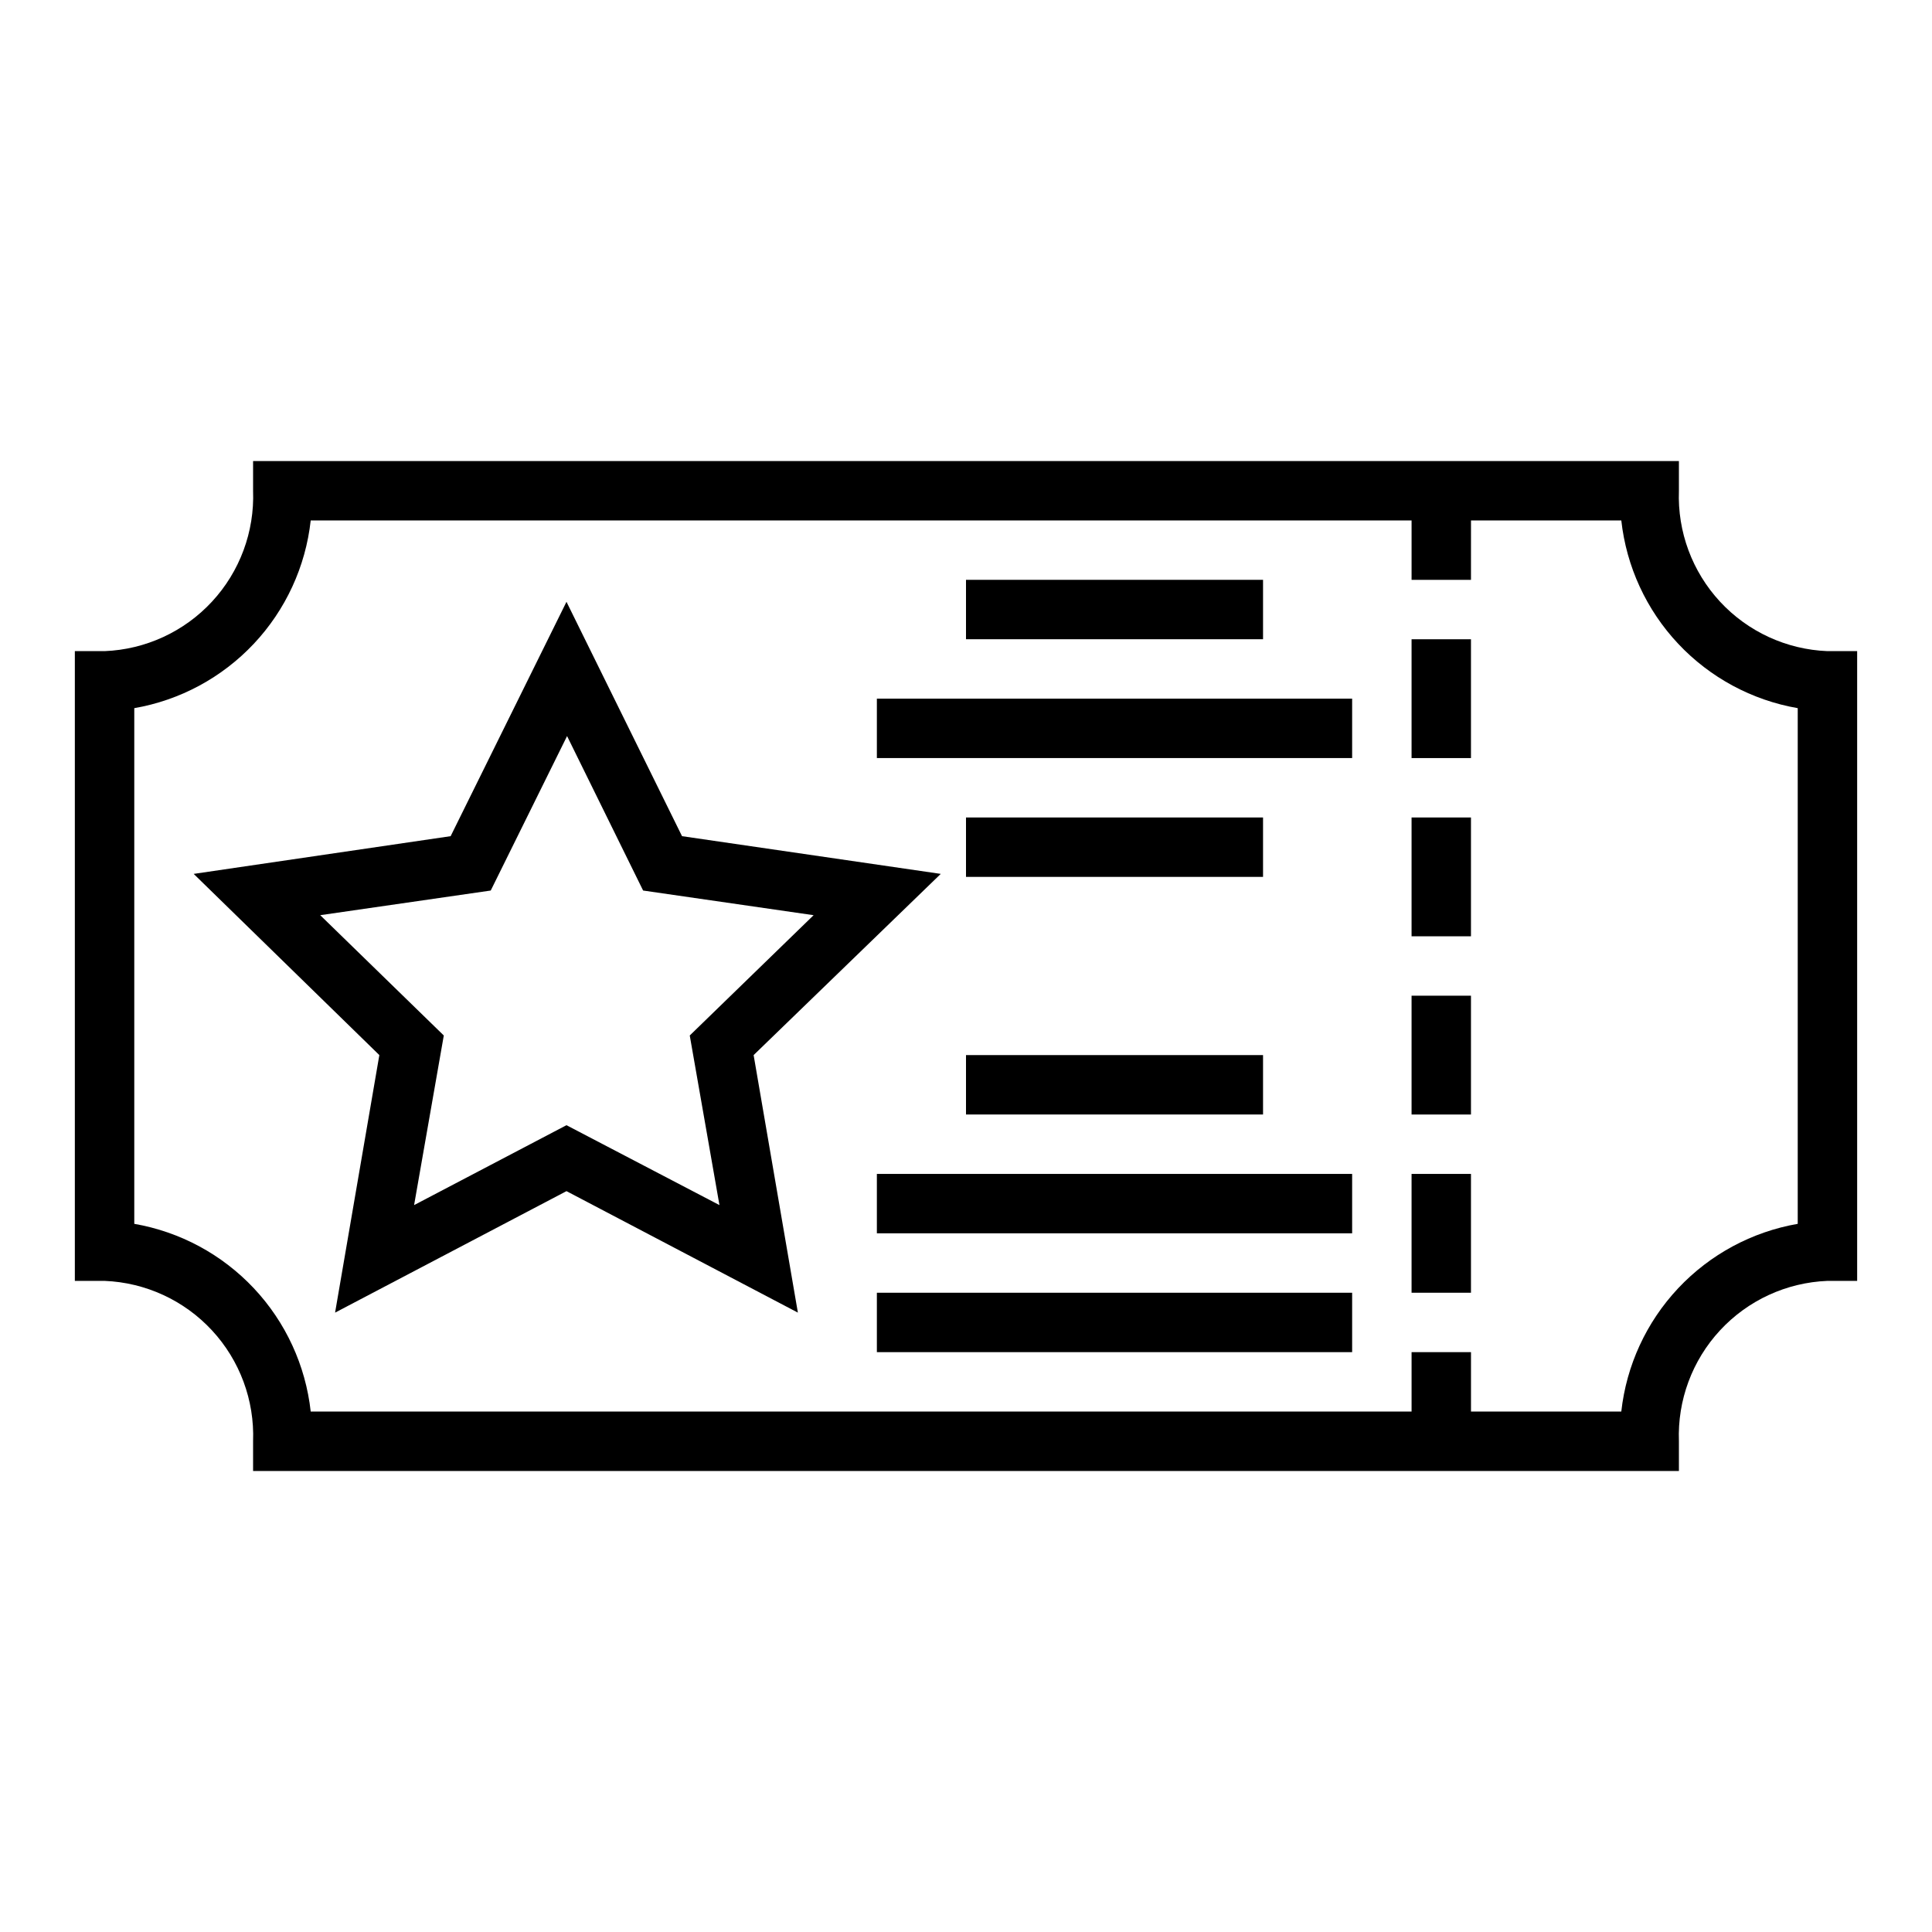 <?xml version="1.0" encoding="UTF-8"?>
<!-- Uploaded to: SVG Repo, www.svgrepo.com, Generator: SVG Repo Mixer Tools -->
<svg fill="#000000" width="800px" height="800px" version="1.1" viewBox="144 144 512 512" xmlns="http://www.w3.org/2000/svg">
 <g>
  <path d="m588.93 274.05v-7.871h-377.86v7.871c0.402 10.852-3.512 21.422-10.891 29.391-7.379 7.969-17.617 12.688-28.469 13.117h-7.875v166.89h7.875c10.852 0.43 21.09 5.148 28.469 13.117 7.379 7.969 11.293 18.539 10.891 29.391v7.871l377.86 0.004v-7.875c-0.402-10.852 3.512-21.422 10.891-29.391s17.617-12.688 28.473-13.117h7.871v-166.89h-7.871c-10.855-0.43-21.094-5.148-28.473-13.117s-11.293-18.539-10.891-29.391zm31.488 194.28c-12.129 2.109-23.25 8.098-31.684 17.07-8.43 8.973-13.723 20.441-15.074 32.68h-39.832v-15.742h-15.746v15.742h-291.74c-1.352-12.238-6.641-23.707-15.074-32.68-8.434-8.973-19.551-14.961-31.684-17.07v-136.66c12.133-2.106 23.25-8.098 31.684-17.07s13.723-20.441 15.074-32.68h291.74v15.742h15.742l0.004-15.742h39.832c1.352 12.238 6.644 23.707 15.074 32.68 8.434 8.973 19.555 14.965 31.684 17.07z"/>
  <path d="m518.08 313.41h15.742v31.488h-15.742z"/>
  <path d="m518.08 360.64h15.742v31.488h-15.742z"/>
  <path d="m518.08 407.87h15.742v31.488h-15.742z"/>
  <path d="m518.08 455.1h15.742v31.488h-15.742z"/>
  <path d="m393.31 375.59-68.566-9.996-30.621-62.109-30.699 62.109-68.098 9.996 49.203 48.02-11.73 68.25 61.324-32.195 61.324 32.195-11.73-68.25zm-99.188 66.598-40.383 21.176 7.871-44.949-32.746-31.883 45.184-6.531 20.23-40.934 20.152 40.934 45.184 6.535-32.824 31.879 7.871 44.949z"/>
  <path d="m376.38 455.1h125.95v15.742h-125.95z"/>
  <path d="m400 423.61h78.719v15.742h-78.719z"/>
  <path d="m376.38 486.59h125.95v15.742h-125.95z"/>
  <path d="m376.38 329.15h125.95v15.742h-125.95z"/>
  <path d="m400 297.66h78.719v15.742h-78.719z"/>
  <path d="m400 360.64h78.719v15.742h-78.719z"/>
 </g>
</svg>